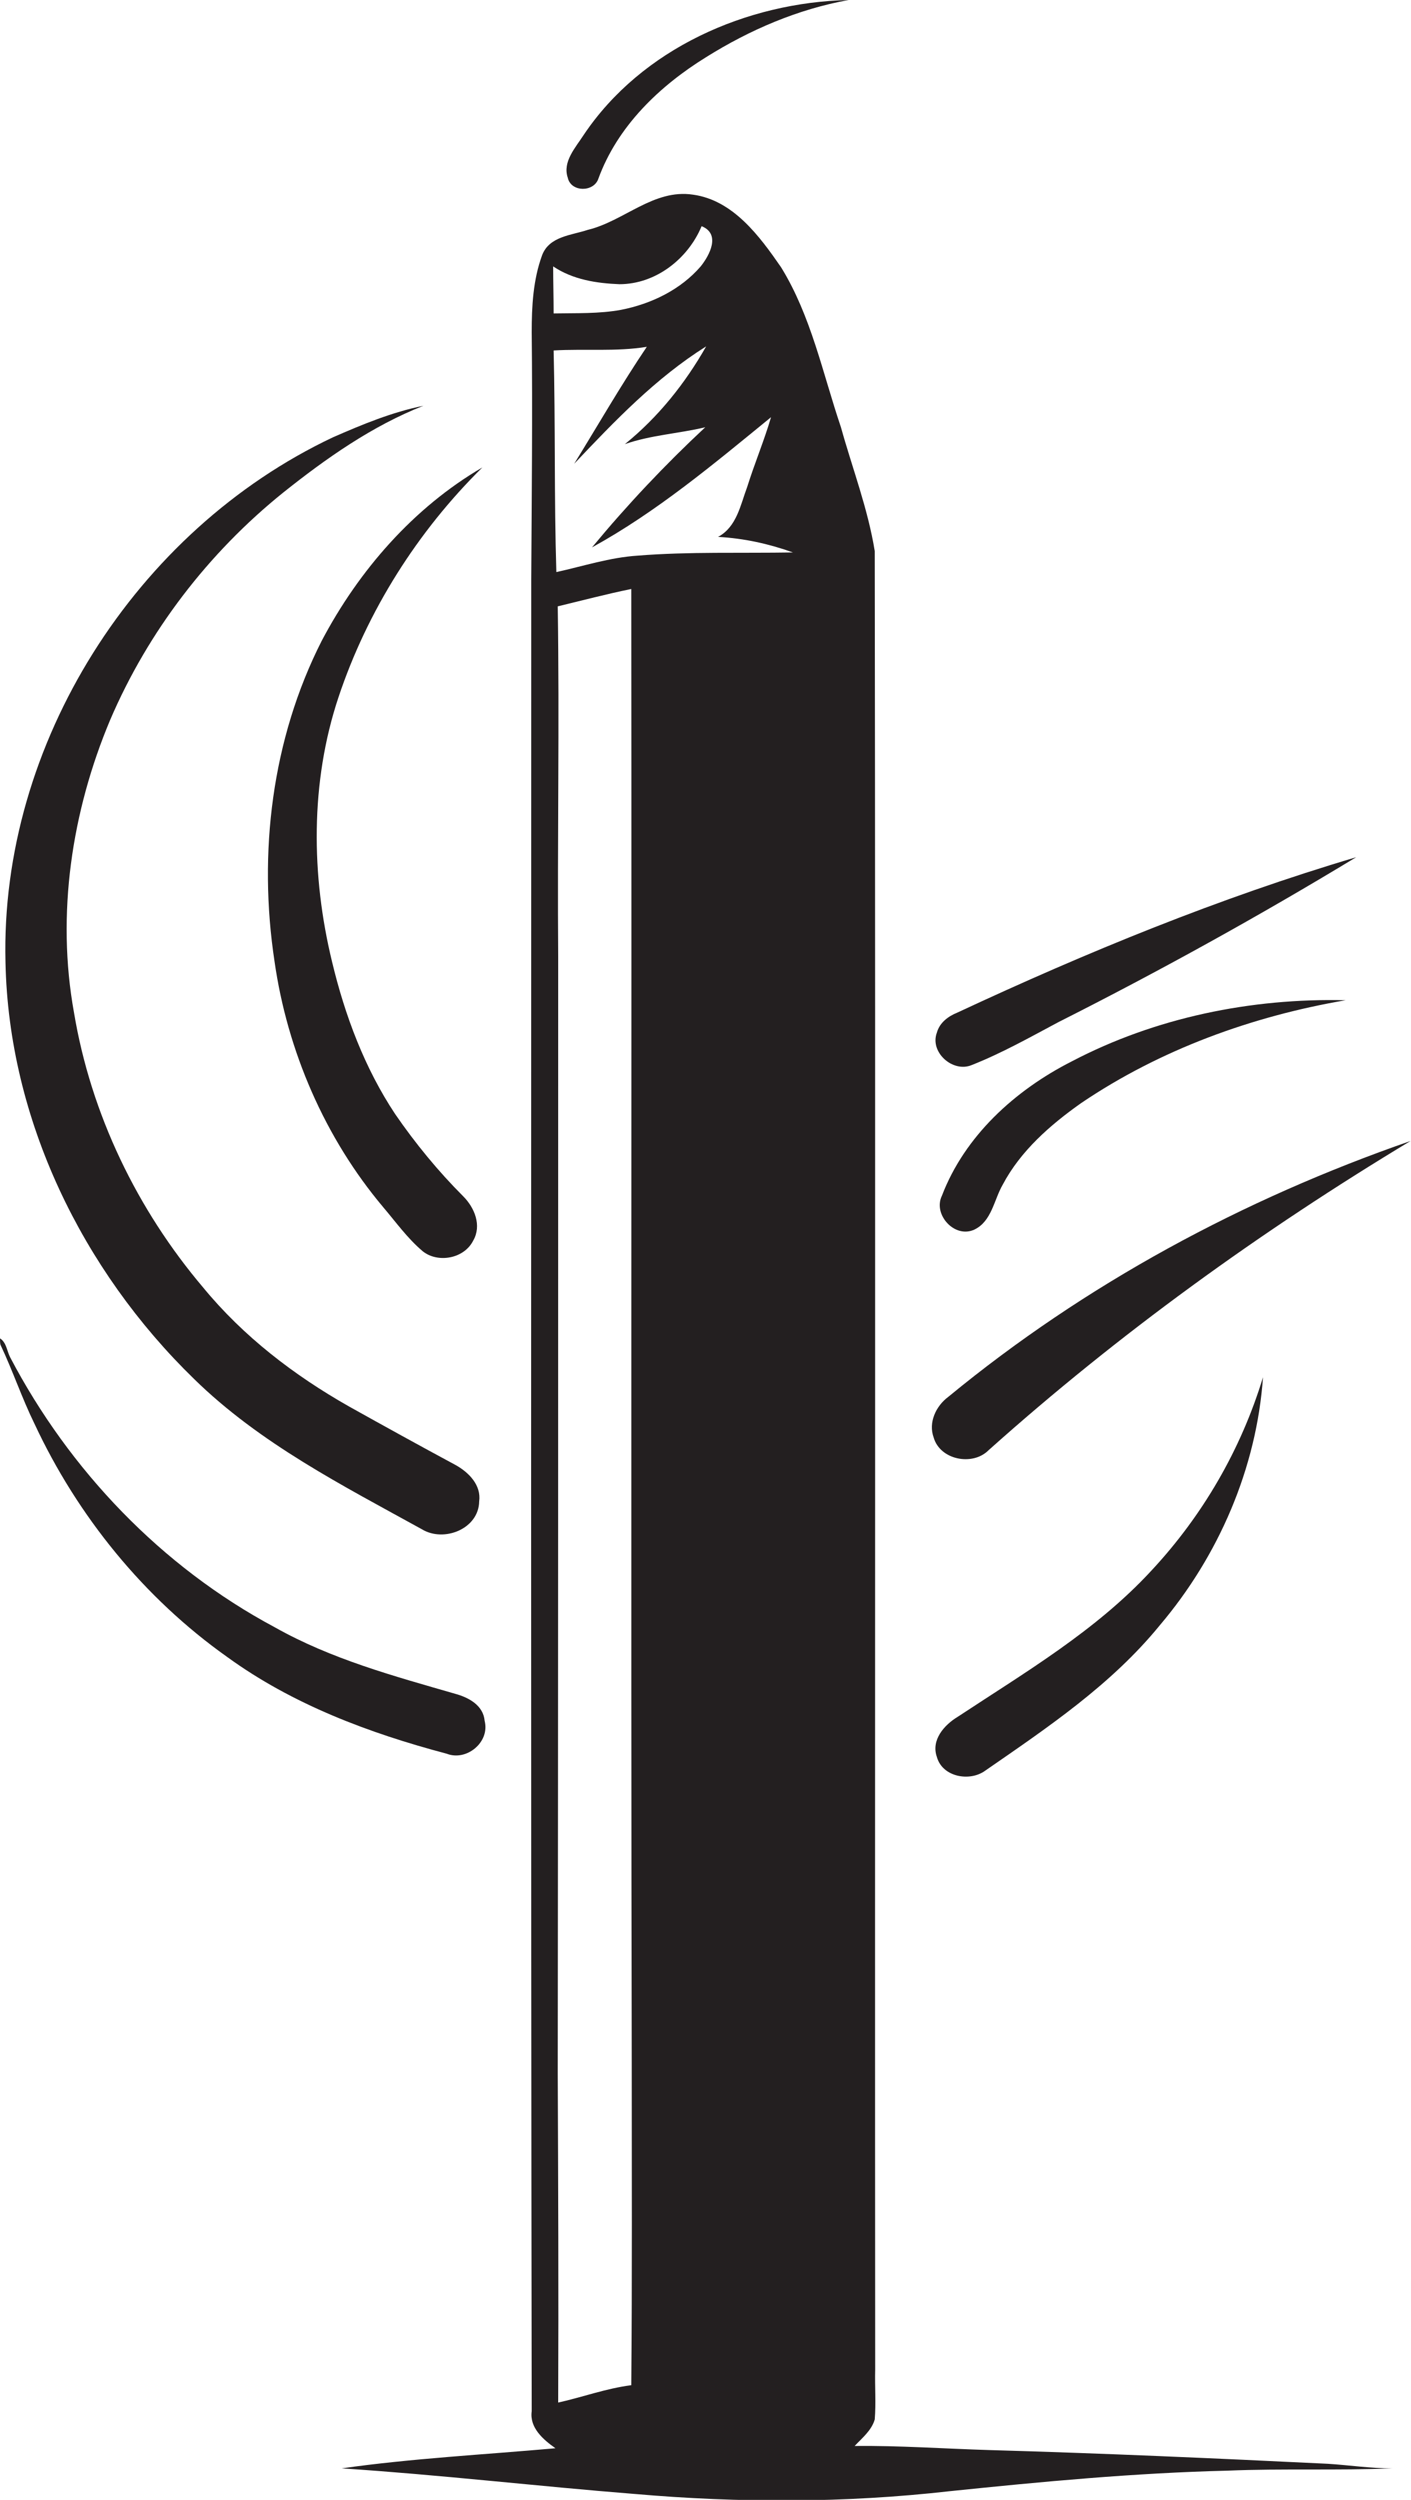 <?xml version="1.0" encoding="utf-8"?>
<!-- Generator: Adobe Illustrator 19.2.0, SVG Export Plug-In . SVG Version: 6.00 Build 0)  -->
<svg version="1.1" id="Layer_1" xmlns="http://www.w3.org/2000/svg" xmlns:xlink="http://www.w3.org/1999/xlink" x="0px" y="0px"
	 viewBox="0 0 308.9 547.1" enable-background="new 0 0 308.9 547.1" xml:space="preserve">
<g>
	<path fill="#231F20" d="M131,39.1c4.2-11.5,13.4-20.3,23.6-26.6c9.6-6,20.1-10.5,31.2-12.5c-22.3,0.5-45.3,10.6-58,29.5
		c-1.8,2.8-4.7,5.9-3.5,9.4C125,42.1,130,42.1,131,39.1z"/>
	<path fill="#231F20" d="M290.7,539.2c-24.7-1.2-49.3-2.3-74-3c-9.9-0.3-19.8-1-29.6-0.9c1.7-1.8,3.7-3.4,4.4-5.8
		c0.3-3.6,0-7.2,0.1-10.9c-0.1-132.7,0.1-265.4-0.1-398c-1.5-9.3-4.9-18.1-7.4-27.1c-4-11.8-6.5-24.3-13.1-35
		c-4.7-6.8-10.5-14.7-19.3-15.9c-8.6-1.3-15.1,5.8-23,7.7c-3.6,1.2-8.4,1.4-10,5.5c-2,5.4-2.3,11.3-2.3,16.9c0.2,18,0,36-0.1,54
		c0,133.7-0.1,267.3,0.1,401c-0.5,3.6,2.5,6.2,5.2,8.1c-15.6,1.4-31.3,2.2-46.8,4.4c21.4,1.4,42.7,3.9,64.1,5.6c23,2,46.1,2,69-0.6
		c20.3-2.1,40.5-4,60.9-4.5c12-0.5,24,0,36-0.5C300,540.2,295.4,539.5,290.7,539.2z M135.6,62.2c7.9,0,15-5.5,18-12.7
		c4.2,1.7,1.8,6.3-0.2,8.8c-4.4,5.1-10.8,8.2-17.4,9.5c-4.9,0.9-9.8,0.7-14.8,0.8c0-3.4-0.1-6.9-0.1-10.3
		C125.4,61.2,130.6,62,135.6,62.2z M138.2,522c-5.5,0.7-10.6,2.6-16,3.8c0.1-24.1,0-48.1-0.1-72.2c0.1-81.4,0.1-162.7,0.1-244.1
		c-0.2-25.6,0.3-51.2-0.1-76.8c5.4-1.3,10.7-2.7,16.1-3.8c0.1,107.5-0.1,215.1,0.1,322.6C138.3,475,138.4,498.5,138.2,522z
		 M139.6,121.6c-6.1,0.4-11.9,2.3-17.8,3.6c-0.5-16.2-0.2-32.4-0.6-48.5c6.8-0.4,13.7,0.3,20.4-0.8c-5.6,8.3-10.6,17-15.9,25.6
		c8.9-9.4,17.9-18.8,28.9-25.7c-4.6,8.1-10.5,15.5-17.8,21.4c5.7-2,11.8-2.3,17.6-3.7c-8.8,8.2-17.1,17-24.8,26.3
		c14.2-7.8,26.7-18.3,39.2-28.5c-1.5,5.1-3.6,10.1-5.2,15.2c-1.5,4-2.3,8.8-6.4,11c5.6,0.3,11.1,1.5,16.4,3.4
		C162.3,121.1,150.9,120.7,139.6,121.6z"/>
	<path fill="#231F20" d="M42.5,301.8c14.4,14.1,32.5,23.3,49.9,32.9c4.8,2.9,12.4-0.1,12.5-6.1c0.5-3.6-2.3-6.4-5.2-8
		c-7.8-4.2-15.6-8.5-23.3-12.8c-12-6.8-23.1-15.3-31.9-26c-14.5-17.1-24.6-38-28.3-60.2c-3.9-21.5-0.5-44,7.9-64
		c8.3-19.4,21.5-36.6,37.9-49.8c9.4-7.5,19.5-14.6,30.7-19c-6.9,1.4-13.4,4.1-19.8,6.9C29.7,116.1,0,162.8,1.2,210.6
		C1.9,245,18,278,42.5,301.8z"/>
	<path fill="#231F20" d="M105.6,102.3c-15.1,8.8-27.1,22.6-35.2,38c-10.9,21.5-13.9,46.4-10.3,70.1c2.8,19.6,11,38.6,23.8,53.8
		c2.8,3.3,5.3,6.8,8.6,9.6c3.3,2.7,9.1,1.7,11.1-2.3c1.9-3.3,0.3-7.2-2.2-9.7c-5.5-5.5-10.5-11.6-14.9-18
		c-6.7-10.1-11-21.6-13.8-33.3c-4.6-18.9-4.8-39.3,1.4-57.9C80.4,133.7,91.4,116.3,105.6,102.3z"/>
	<path fill="#231F20" d="M212.7,233.1c6.6-2.6,12.8-6.1,19-9.4c22.2-11.2,43.9-23.2,65.2-36.1c-30,8.9-59,20.8-87.3,34
		c-2,0.8-3.9,2.2-4.5,4.4C203.5,230.3,208.6,234.8,212.7,233.1z"/>
	<path fill="#231F20" d="M206.2,261.7c-2,4.1,2.8,9.4,7.1,7.4c3.8-1.8,4.3-6.5,6.2-9.8c3.9-7.4,10.4-13.1,17.2-17.9
		c17.3-11.7,37.4-19,57.9-22.5c-20.7-0.5-41.7,3.8-60,13.4C222.2,238.6,211.2,248.6,206.2,261.7z"/>
	<path fill="#231F20" d="M216.4,317.4c28.5-25.5,59.7-48,92.4-67.7c-36.6,12.7-71.2,31.3-101.2,56c-2.7,2-4.4,5.6-3.2,8.9
		C205.8,319.5,212.9,320.9,216.4,317.4z"/>
	<path fill="#231F20" d="M106.1,376.6c-0.3-3.4-3.5-5.1-6.4-5.9c-13.5-3.9-27.2-7.6-39.6-14.6C35.4,342.9,15.2,321.8,2.2,297
		c-0.7-1.4-0.8-3.2-2.2-4.1c0,0.3,0,1.1,0.1,1.4c2.7,5.7,4.7,11.7,7.5,17.4c9.4,20.1,23.9,38,42.1,50.9
		c14.3,10.4,31.1,16.7,48.1,21.2C102.1,385.5,107.3,381.3,106.1,376.6z"/>
	<path fill="#231F20" d="M209.7,375.7c-3,1.8-5.9,5.1-4.6,8.8c1.2,4.4,7.2,5.5,10.6,3c13.6-9.4,27.6-18.8,38.2-31.8
		c12.9-15.2,21.2-34.4,22.6-54.3c-4.8,15.8-13.2,30.3-24.5,42.4C239.9,356.9,224.4,366,209.7,375.7z"/>
</g>
</svg>
